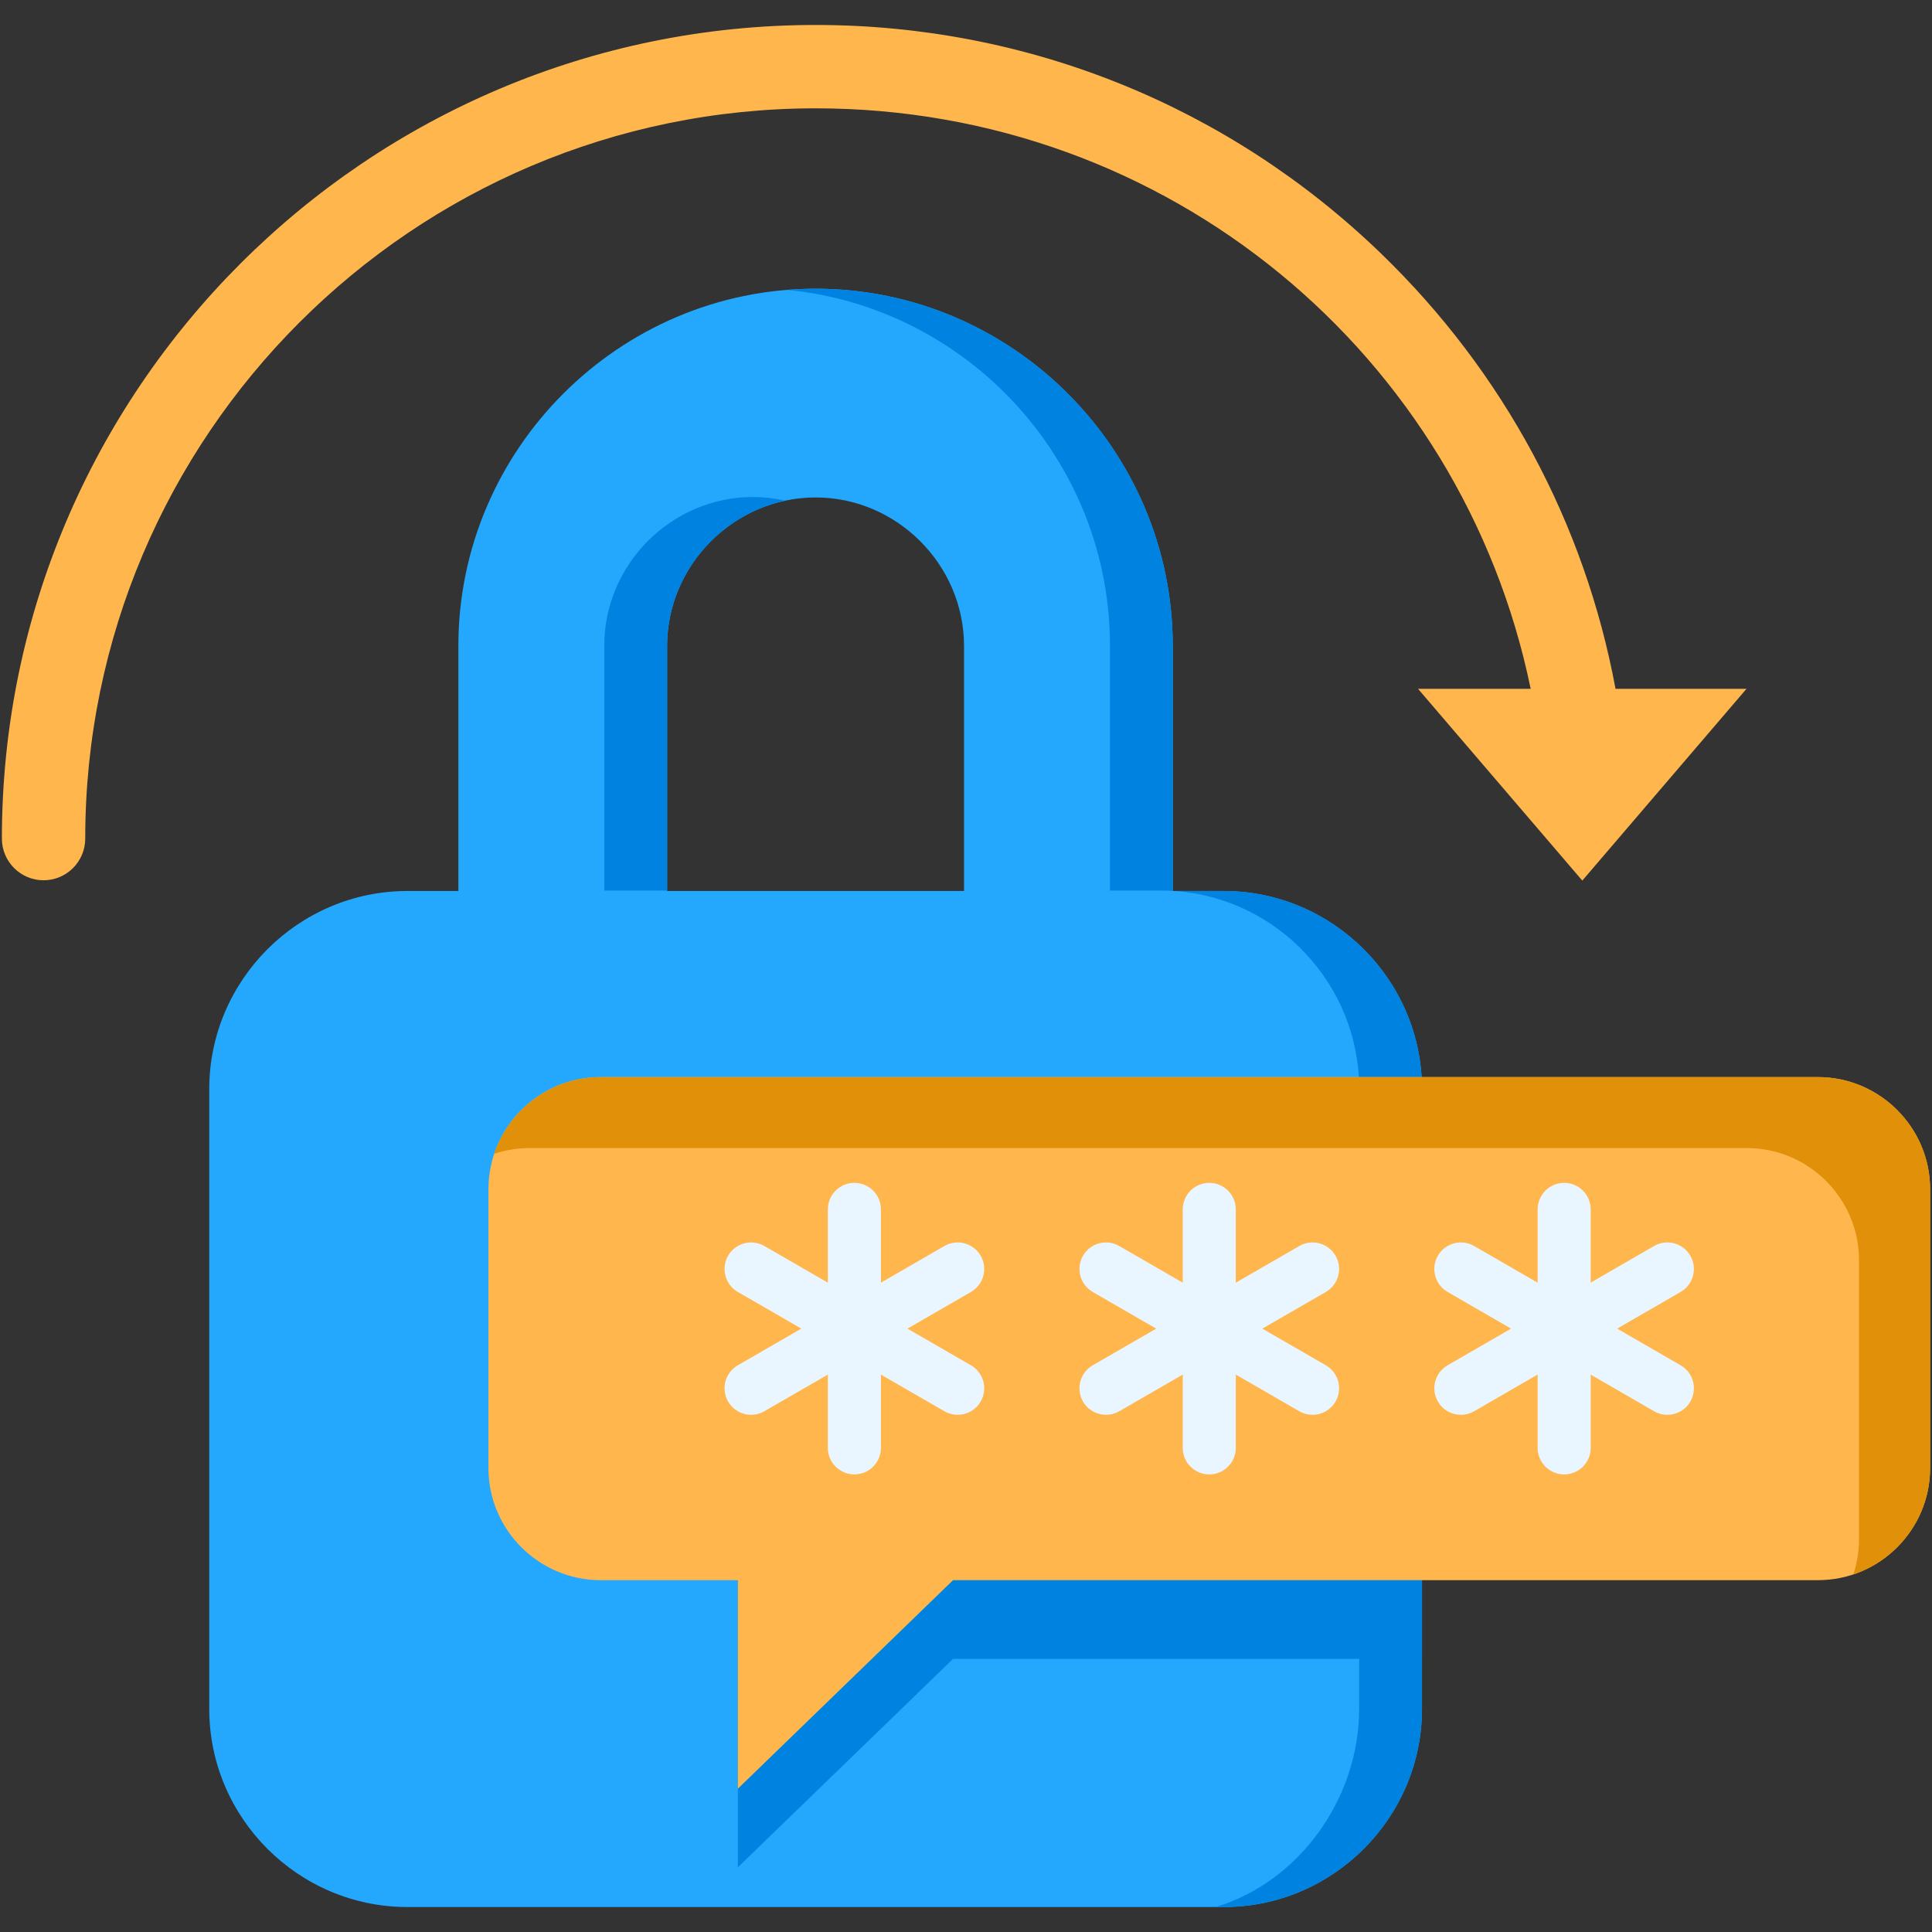 <svg id="Layer_1" enable-background="new 0 0 512 512" viewBox="0 0 512 512" xmlns="http://www.w3.org/2000/svg"><rect x="0" y="0" width="512" height="512" fill="#333333" stroke="none"/><g><g><path clip-rule="evenodd" d="m107.955 236.124h13.517v-64.938c0-52.076 42.6-94.676 94.676-94.676 52.047 0 94.647 42.6 94.647 94.676v64.938h13.517c28.884 0 52.531 23.648 52.531 52.503v164.252c0 28.884-23.648 52.503-52.531 52.503h-216.357c-28.884 0-52.503-23.619-52.503-52.503v-164.252c.001-28.855 23.62-52.503 52.503-52.503zm68.837 0h78.683v-64.938c0-21.542-17.814-39.356-39.327-39.356-21.542 0-39.356 17.814-39.356 39.356z" fill="#23a8fe" fill-rule="evenodd"/></g><g><path clip-rule="evenodd" d="m376.843 306.27v133.348h-124.271l-57.027 55.235v-30.62-24.615-133.348z" fill="#0083e0" fill-rule="evenodd"/></g><path clip-rule="evenodd" d="m428.13 182.54c-8.124-43.792-29.63-83.979-62.25-115.46-40.4-38.99-93.575-60.463-149.732-60.463-118.909.001-215.648 96.727-215.648 215.621 0 6.09 4.954 11.045 11.044 11.045s11.044-4.955 11.044-11.045c0-106.713 86.831-193.53 193.559-193.53 93.478 0 171.285 65.376 189.498 153.833h-29.855l43.539 50.824 43.51-50.824h-34.709z" fill="#ffb74d" fill-rule="evenodd"/><g><path clip-rule="evenodd" d="m208.578 76.824c2.504-.199 5.008-.313 7.569-.313 52.047 0 94.647 42.6 94.647 94.676v64.91c-1.024-.057-2.077-.085-3.13-.085h-13.517v-64.967c.001-49.003-37.733-89.611-85.569-94.221zm102.814 159.3h12.919c28.884 0 52.531 23.648 52.531 52.503v164.252c0 28.884-23.648 52.503-52.531 52.503h-2.134c22.025-6.659 38.018-28.599 38.018-52.645v-164.224c.001-27.631-21.626-50.453-48.803-52.389zm-103.269-103.44c-17.757 3.756-31.331 19.72-31.331 38.502v64.824h-16.647v-64.967c0-21.513 17.814-39.327 39.356-39.327 2.959.001 5.833.342 8.622.968z" fill="#0083e0" fill-rule="evenodd"/></g><g><path clip-rule="evenodd" d="m481.791 285.44h-322.642c-16.334 0-29.709 13.375-29.709 29.709v73.902c0 16.363 13.375 29.709 29.709 29.709h36.396v55.263l57.027-55.263h229.219c16.334 0 29.709-13.346 29.709-29.709v-73.902c0-16.334-13.375-29.709-29.709-29.709z" fill="#ffb74d" fill-rule="evenodd"/></g><g fill="#eaf6ff"><path d="m259.883 332.777c-1.942-3.362-6.24-4.513-9.602-2.572l-16.832 9.719v-19.426c0-3.882-3.147-7.029-7.029-7.029s-7.029 3.147-7.029 7.029v19.426l-16.831-9.719c-3.362-1.939-7.661-.79-9.602 2.572s-.79 7.661 2.572 9.602l16.834 9.721-16.834 9.721c-3.362 1.941-4.513 6.24-2.572 9.602 1.302 2.255 3.665 3.516 6.093 3.516 1.193 0 2.401-.304 3.509-.943l16.831-9.719v19.426c0 3.882 3.147 7.029 7.029 7.029s7.029-3.147 7.029-7.029v-19.426l16.832 9.719c1.107.639 2.316.943 3.509.943 2.429 0 4.792-1.261 6.093-3.516 1.941-3.362.79-7.661-2.572-9.602l-16.834-9.721 16.834-9.721c3.362-1.941 4.513-6.24 2.572-9.602z"/><path d="m353.933 332.777c-1.942-3.362-6.24-4.513-9.602-2.572l-16.832 9.72v-19.426c0-3.882-3.147-7.029-7.029-7.029s-7.029 3.147-7.029 7.029v19.426l-16.831-9.719c-3.361-1.939-7.661-.79-9.602 2.572s-.79 7.661 2.572 9.602l16.834 9.721-16.834 9.721c-3.362 1.941-4.514 6.24-2.572 9.602 1.302 2.255 3.665 3.516 6.093 3.516 1.193 0 2.401-.304 3.509-.943l16.831-9.719v19.426c0 3.882 3.147 7.029 7.029 7.029s7.029-3.147 7.029-7.029v-19.426l16.832 9.72c1.107.639 2.316.943 3.509.943 2.429 0 4.792-1.261 6.093-3.516 1.941-3.362.79-7.661-2.572-9.602l-16.834-9.721 16.834-9.721c3.362-1.943 4.513-6.242 2.572-9.604z"/><path d="m445.382 361.821-16.827-9.722 16.827-9.722c3.361-1.942 4.512-6.241 2.57-9.603s-6.242-4.514-9.602-2.57l-16.802 9.708v-19.415c0-3.882-3.147-7.029-7.029-7.029s-7.029 3.147-7.029 7.029v19.432l-16.831-9.724c-3.36-1.943-7.661-.792-9.602 2.57-1.942 3.362-.791 7.661 2.57 9.603l16.827 9.722-16.827 9.722c-3.361 1.942-4.512 6.241-2.57 9.603 1.302 2.254 3.664 3.514 6.092 3.514 1.193 0 2.403-.304 3.51-.944l16.831-9.724v19.432c0 3.882 3.147 7.029 7.029 7.029s7.029-3.147 7.029-7.029v-19.415l16.802 9.708c1.107.64 2.316.944 3.51.944 2.428 0 4.791-1.26 6.092-3.514 1.942-3.364.792-7.662-2.57-9.605z"/></g><g><path clip-rule="evenodd" d="m140.339 304.25h219.857 16.647 86.11c16.334 0 29.709 13.375 29.709 29.709v73.93c0 3.273-.541 6.403-1.508 9.362 11.781-3.956 20.347-15.111 20.347-28.201v-73.902c0-16.334-13.375-29.709-29.709-29.709h-105.063-16.647-200.933c-13.062 0-24.245 8.537-28.201 20.347 2.96-.996 6.119-1.536 9.391-1.536z" fill="#e09109" fill-rule="evenodd"/></g></g></svg>